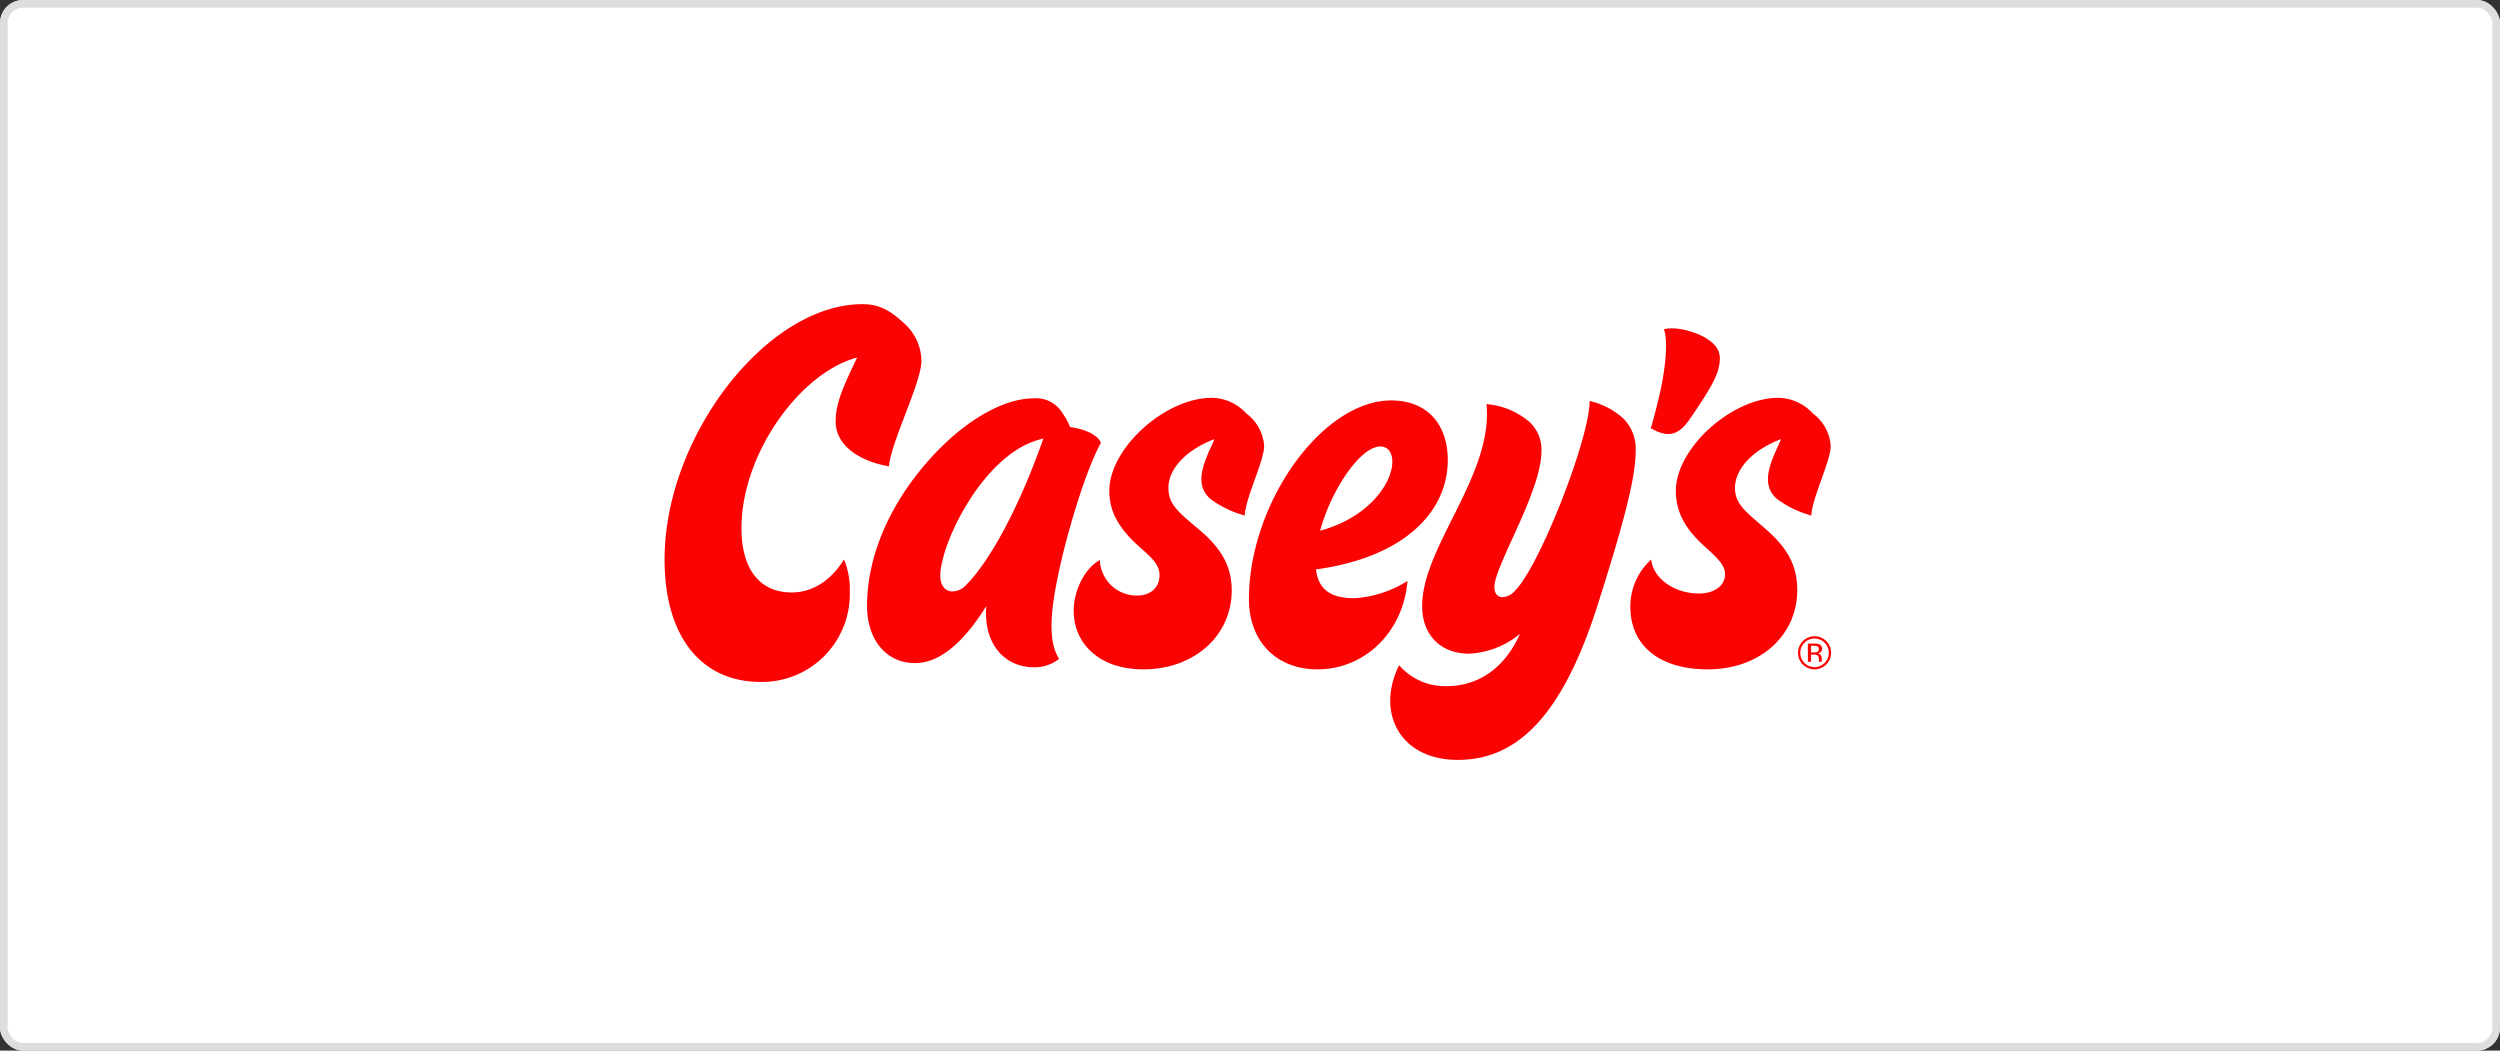 <svg xmlns="http://www.w3.org/2000/svg" xmlns:xlink="http://www.w3.org/1999/xlink" width="326" height="137" viewBox="0 0 326 137">
  <rect x="0" y="0" width="326" height="137" fill="#333333" stroke="none"/>
  <defs>
    <clipPath id="clip-path">
      <rect id="Rectangle_49" data-name="Rectangle 49" width="152.115" height="59.427" fill="none"/>
    </clipPath>
  </defs>
  <g id="Group_132" data-name="Group 132" transform="translate(-1160 -906)">
    <g id="Rectangle_64" data-name="Rectangle 64" transform="translate(1160 906)" fill="#fff" stroke="rgba(214,214,214,0.81)" stroke-width="1">
      <rect width="326" height="137" rx="3" stroke="none"/>
      <rect x="0.5" y="0.5" width="325" height="136" rx="2.5" fill="none"/>
    </g>
    <g id="Group_26" data-name="Group 26" transform="translate(1246.66 945.662)">
      <g id="Group_25" data-name="Group 25" transform="translate(0 0)" clip-path="url(#clip-path)">
        <path id="Path_119" data-name="Path 119" d="M139.586,23.948c0-2.592,2.524-5.049,6-6.345-.614,1.5-1.706,3.412-1.706,5.254a3.255,3.255,0,0,0,1.16,2.525,13.205,13.205,0,0,0,4.5,2.183c.068-2.251,2.524-7.1,2.524-9.074a5.712,5.712,0,0,0-2.32-4.23,6.218,6.218,0,0,0-4.5-2.048c-6.072,0-13.373,6.55-13.373,12.145,0,3.547,2.115,5.732,3.821,7.3,1.433,1.3,2.594,2.32,2.594,3.547,0,1.5-1.365,2.525-3.412,2.525-3.275,0-6-2.047-6.21-4.435a8.259,8.259,0,0,0-2.729,6.14c0,5.117,3.82,8.187,10.1,8.187,6.756,0,11.667-4.366,11.667-10.371,0-4.025-2.183-6.277-4.57-8.324s-3.548-3-3.548-4.981Zm-9.28-20.673c.29.726.564,2.712-.272,7.164-.253,1.348-.99,4.315-1.433,5.732,2.149,1.245,3.55,1.07,5.118-1.228,2.82-4.132,3.888-5.957,3.888-7.847,0-.955-.41-1.841-1.91-2.729-1.434-.819-3.889-1.5-5.391-1.092M121.78,38.89c3.344-10.507,4.844-16.306,4.844-19.65a5.562,5.562,0,0,0-1.637-4.366,9.82,9.82,0,0,0-4.366-2.251c.068,4.707-6.483,21.49-9.689,24.7a2.332,2.332,0,0,1-1.637.887c-.682,0-1.091-.478-1.091-1.365.067-2.8,6.139-12.417,6.139-17.671a4.867,4.867,0,0,0-1.569-3.82,9.8,9.8,0,0,0-5.594-2.32c.887,9.28-8.392,18.558-8.392,26.336,0,3.82,2.456,6.208,6.14,6.208a11.212,11.212,0,0,0,6.618-2.592c-2.183,4.911-5.867,6.823-9.552,6.823a7.912,7.912,0,0,1-6.209-2.729c-3.07,6.208.136,12.349,7.642,12.349,7.641,0,13.645-5.526,18.353-20.537ZM93.33,18.559c1.023,0,1.569.818,1.569,1.979,0,2.865-3.139,7.3-9.415,9.007,1.432-5.323,5.253-10.985,7.845-10.985M85.143,47.623c6.14,0,11.189-4.844,11.734-11.531a14.663,14.663,0,0,1-6.891,2.252c-3.207,0-4.708-1.161-5.048-3.753,11.872-1.638,17.193-7.779,17.193-14.26,0-4.776-2.8-7.778-7.369-7.778C85.757,12.554,76.2,25.928,76.2,38.48c0,5.459,3.548,9.143,8.939,9.143Zm-22.718,0c6.617,0,11.531-4.366,11.531-10.3,0-3.957-2.252-6.277-4.64-8.255C66.86,27.019,65.7,26,65.7,23.948c0-2.592,2.525-5.049,6-6.345C71.089,19.1,70,21.014,70,22.856a3.255,3.255,0,0,0,1.159,2.525,13.2,13.2,0,0,0,4.5,2.183c.068-2.251,2.525-7.1,2.525-9.074a5.712,5.712,0,0,0-2.32-4.23,6.219,6.219,0,0,0-4.5-2.048c-6.073,0-13.372,6.55-13.372,12.145,0,3.275,1.89,5.48,4.092,7.437,1.375,1.219,2.462,2.149,2.456,3.548-.005,1.569-1.091,2.661-3,2.661a4.811,4.811,0,0,1-4.777-4.64c-1.909,1.023-3.411,3.888-3.411,6.617,0,4.3,3.343,7.642,9.075,7.642ZM35.954,35.411c0-4.231,5.8-16.308,13.44-17.876-3.685,10.438-7.573,16.579-10.03,19.035a2.454,2.454,0,0,1-1.841.887c-.956,0-1.569-.82-1.569-2.047M26.4,39.368c0,4.161,2.32,7.437,6.278,7.437,3,0,6.139-2.388,9.278-7.437-.409,4.843,2.321,7.982,6.209,7.982a5.117,5.117,0,0,0,3.275-1.091c-1.092-1.774-1.364-4.5-.34-9.825,1.16-6.072,3.82-14.806,5.8-18.354-.476-1.159-2.387-1.843-4.025-2.047a7.489,7.489,0,0,0-.955-1.773,4,4,0,0,0-3.753-1.98c-3.752,0-8.255,2.525-12.212,6.481-5.39,5.39-9.553,12.827-9.553,20.606Zm-9.822-1.774c-4.094,0-6.55-2.933-6.55-8.392,0-9.688,7.641-20.264,15.079-22.242-1.569,3.343-2.8,5.731-2.8,8.324,0,3.138,3.071,5.185,6.96,5.867.206-3.07,4.23-10.916,4.23-13.782a6.676,6.676,0,0,0-2.387-4.982C29.269.682,27.837,0,25.79,0,13.372,0,0,17.193,0,33.3c0,9.961,4.708,15.965,12.554,15.965a11.465,11.465,0,0,0,11.6-11.8A10.083,10.083,0,0,0,23.4,33.3C21.7,36.024,19.308,37.594,16.579,37.594Zm133.944,7.394a.365.365,0,0,1-.244.371,1.1,1.1,0,0,1-.4.05H149.5v-.857h.356a1.11,1.11,0,0,1,.5.088.358.358,0,0,1,.158.346Zm-1.437-.719v2.368h.417V45.7h.329a.99.99,0,0,1,.464.076.578.578,0,0,1,.223.542v.188l.013.076a.116.116,0,0,0,.006.025l.006.025h.391l-.013-.031a.267.267,0,0,1-.019-.125c0-.063-.005-.121-.005-.176v-.173a.649.649,0,0,0-.129-.367.571.571,0,0,0-.406-.233.942.942,0,0,0,.341-.114.518.518,0,0,0,.231-.467.589.589,0,0,0-.367-.6,1.82,1.82,0,0,0-.647-.085Zm.87-.667a1.856,1.856,0,0,1,1.855,1.86,1.81,1.81,0,0,1-.541,1.322,1.852,1.852,0,0,1-2.627,0,1.814,1.814,0,0,1-.539-1.322,1.857,1.857,0,0,1,1.852-1.86Zm2.159,1.856a2.155,2.155,0,0,0-4.31,0,2.1,2.1,0,0,0,.625,1.531,2.154,2.154,0,0,0,3.054,0,2.092,2.092,0,0,0,.631-1.531Z" transform="translate(0 0)" fill="#fb0303" fill-rule="evenodd"/>
      </g>
    </g>
  </g>
</svg>
